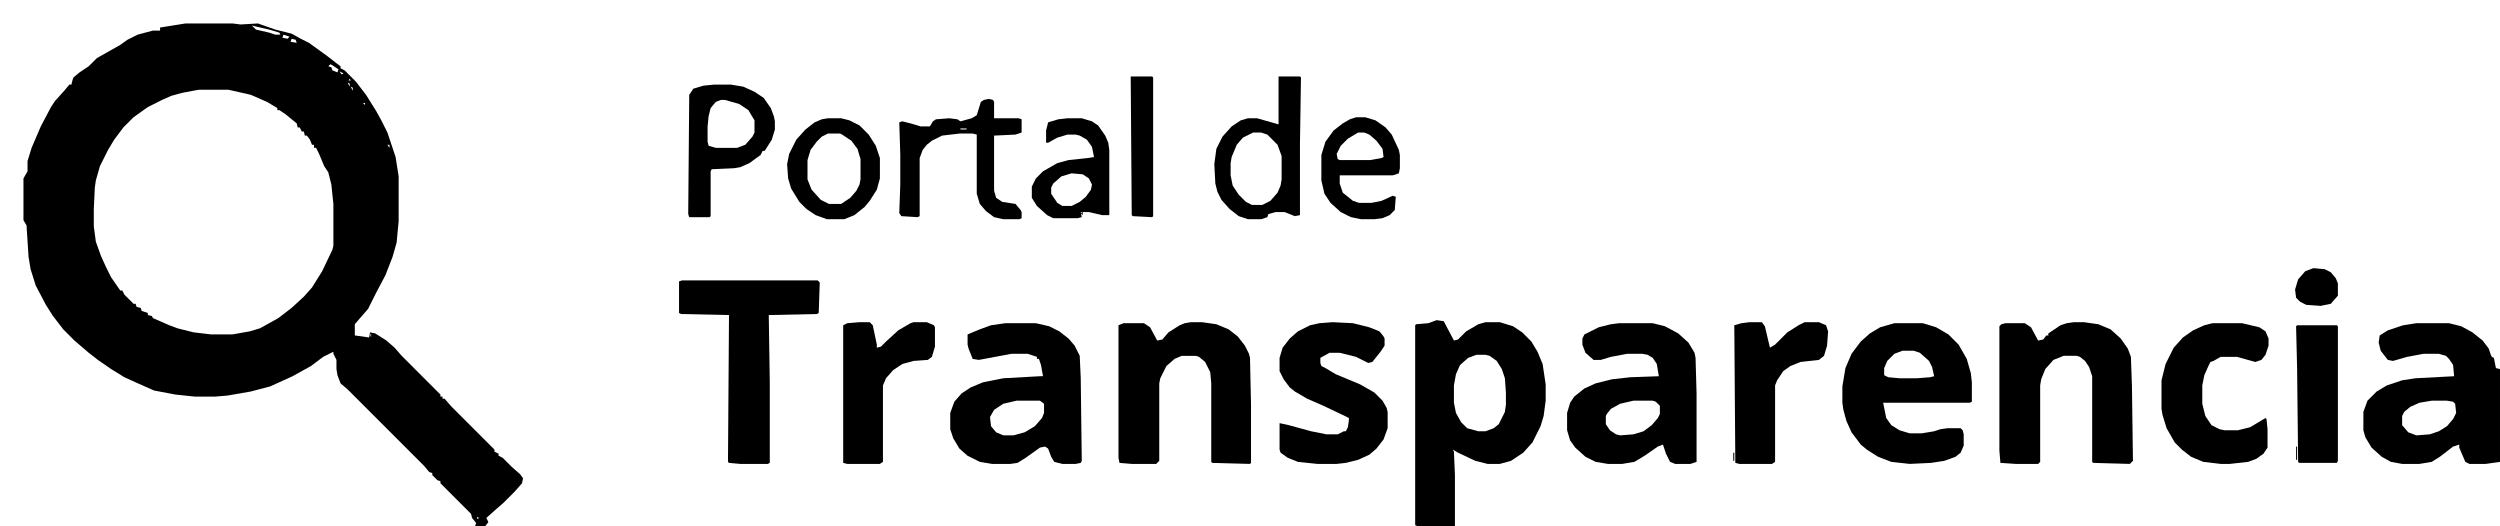 <?xml version="1.0" encoding="UTF-8"?>
<svg version="1.1" viewBox="0 0 2452 516" width="613" height="129" xmlns="http://www.w3.org/2000/svg">
<path transform="translate(182,23)" d="m0 0h46l8 1 17-1 17 6 16 4 9 5 8 4 18 13 9 7 4 3v2l4 2 11 11 10 13 10 16 5 9 6 12 8 24 3 19v44l-2 21-4 14-7 18-9 17-8 16-7 8-6 7v11l14 2 1-5 5 1 11 7 8 7 7 8 38 38v2h2v2h2l7 8 42 42v2l4 2v2l4 2 9 9 8 7 3 4-1 5-7 8-11 11-8 7-9 8 2 4-3 4h-10l1-3-4-5-1-4-30-30v-2l-3-1-5-5v-2l-3-1-5-6-75-75-7-6-3-8-1-6v-9l-3-6v-2l-10 5-12 9-18 10-22 10-19 5-23 4-12 1h-20l-19-2-21-4-18-8-11-5-13-8-13-9-9-7-14-12-11-11-10-13-7-11-10-19-5-16-2-12-2-31-3-5v-41l4-7v-10l4-13 9-21 10-19 4-6 9-10 5-6h2l1-4 1-3 6-5 9-6 8-8 23-13 7-5 10-5 15-4h7v-3zm65 2 4 4 13 3 6 2h5l-1-2-10-3-13-3zm31 9-1 3 5 1 2-2zm8 4-1 3 6 1-1-3zm7 6m1 1m5 3m3 2m3 2m4 0m0 2m3 2m5 4m4 1m3 2-2 2 3 1 1 3 5 2 1-3-6-4zm8 6m1 1 2 3 2-1zm0 3m1 1m4 0m-3 1m4 0m-2 2m6 0-1 2h2zm-5 1m1 1m1 1m1 1 2 4v-3zm3 0m1 1m1 1m-2 2 2 4v-3zm-149 3-16 3-11 3-9 4-14 7-14 10-10 10-9 12-6 10-8 16-4 14-1 7-1 21v17l2 15 5 14 5 11 5 10 9 13h2l2 4 9 9h2l1 3 4 1 1 3 6 2v2l4 1 1 2 16 7 8 3 16 4 17 2h21l17-3 10-3 18-10 13-10 12-11 8-9 10-16 10-21 1-4v-41l-2-19-3-12-4-6-5-12-3-6h-2v-3h-2l-2-5-3-4h-2l-1-4h-2l-2-4h-2l-1-4-11-9-6-4h-2v-2l-10-6-16-7-22-5zm153 3m1 1m1 1m4 5m1 1m1 2 2 2v-2zm2 2 1 2zm1 2m4 1m-3 1m4 0 1 2zm-3 2m4 0m-3 1 1 2zm1 2m1 1 1 2zm4 1m-3 1 1 2zm4 1 1 2zm-3 2m2 3 1 2zm5 3m2 2 1 2zm1 2 1 2zm1 4m-3 2m5 4m1 1 1 2zm-3 2m3 1 2 3v-3zm2 3 1 3zm1 5m1 3 1 2zm1 3 1 3zm1 5 1 3zm3 26 1 3zm0 4m-26 137 1 3v-3zm105 179v2l2-1zm3 2 4 1z"/>
<path transform="translate(1409,314)" d="m0 0 7 1 10 19 4-1 8-8 12-7 7-2h14l13 4 9 6 9 9 6 10 5 12 3 20v16l-2 15-3 10-8 16-9 10-12 8-11 3h-12l-12-3-17-8-5-3 1 2 1 23v50h-37l-2-1v-196l1-1 12-1zm39 34-8 3-8 7-4 9-2 11v17l2 10 5 9 6 6 11 3h7l8-3 5-4 6-12 1-7v-12l-1-14-3-9-5-8-7-5-4-1z"/>
<path transform="translate(2370,317)" d="m0 0h32l12 3 11 6 10 8 6 8 2 6 1 2 2 1 2 10 4 1v91l-14 2h-16l-4-2-6-14v-3l-6 2-13 10-8 5-12 2h-17l-11-2-9-5-10-9-6-10-2-7v-18l4-11 9-9 10-6 15-5 13-2 38-2-1-11-4-6-3-3-7-2h-15l-16 3-14 4-5-1-7-9-2-8 1-7 8-5 15-5zm15 76-12 2-9 4-6 5-2 4v9l6 7 8 3 13-1 9-3 8-5 6-7 3-6-1-9-2-2-6-1z"/>
<path transform="translate(986,317)" d="m0 0h30l13 3 10 5 9 7 6 7 5 10 1 22 1 81-1 2-5 1h-13l-8-2-3-5-3-8-3-2-5 1-14 10-8 5-7 1h-18l-12-2-12-6-8-7-6-10-3-9v-16l4-11 7-8 9-6 12-5 20-4 36-2h3l-2-11-2-6h-2v-2l-9-3h-16l-32 6-6-1-4-10-1-4v-10l12-5 11-4zm11 76-13 3-9 6-4 7 1 9 5 6 7 3h10l11-3 10-6 7-8 2-5v-9l-4-3z"/>
<path transform="translate(1588,317)" d="m0 0h33l12 3 13 7 10 9 6 10 1 5 1 35v67l-6 2h-15l-5-2-4-8-3-9-5 2-13 9-10 6-12 2h-14l-12-2-10-5-10-9-5-7-3-10v-17l3-10 4-6 10-8 11-5 16-4 18-2 28-1-2-12-4-6-5-3-5-1h-15l-16 3-10 3h-7l-8-7-3-8v-6l2-4 14-7 12-3zm14 76-13 3-9 5-4 5-1 2v8l4 6 6 4 4 1 13-1 10-3 8-6 6-7 2-4v-8l-4-4-3-1z"/>
<path transform="translate(1168,316)" d="m0 0h11l14 2 12 5 9 7 7 9 4 8 1 4 1 46v57l-1 1-37-1-1-1v-77l-1-11-5-10-6-5-3-1h-14l-7 3-8 7-6 12-1 5v76l-3 3h-24l-12-1-1-5v-130l5-2h20l6 4 7 13 5-1 6-7 11-7 5-2z"/>
<path transform="translate(2034,316)" d="m0 0h10l14 2 12 5 10 9 7 10 3 8 1 28 1 74-3 3-36-1-1-1v-84l-3-9-4-6-5-4-3-1h-13l-10 4-8 9-4 10-1 6v75l-2 2h-22l-15-1-1-12v-122l2-2 4-1h19l6 4 7 13 5-1 3-4h2v-2l12-8 6-2z"/>
<path transform="translate(1858,317)" d="m0 0h28l13 4 12 7 10 10 8 14 4 14 1 9v19l-2 1h-85l3 15 5 7 8 5 10 3h12l12-2 6-2 7-1h13l2 2 1 4v11l-3 7-5 4-11 4-13 2-21 1-18-2-13-5-11-7-6-5-9-12-5-11-3-11-1-7v-16l3-18 6-14 9-12 9-8 10-6zm8 27-8 3-7 7-3 7v7l4 2 11 1h17l13-1 4-1-2-9-3-6-9-8-6-2z"/>
<path transform="translate(669,275)" d="m0 0h133l2 2-1 30-2 1-47 1 1 66v79l-2 1h-27l-11-1-1-1 1-144-47-1-2-1v-31z"/>
<path transform="translate(1307,316)" d="m0 0 20 1 16 4 10 4 4 5 1 2v7l-4 6-8 10-4 1-12-6-16-4h-10l-9 5v5l1 3 4 2 10 6 24 10 14 8 8 8 4 7 1 4v16l-4 11-7 9-7 6-11 5-12 3-9 1h-19l-19-2-10-4-7-5-1-3v-26l9 2 22 6 15 3h11l6-3h2l2-4 1-7v-2l-4-2-21-10-16-7-12-7-5-4-6-8-4-8v-13l3-10 7-9 8-7 12-6 9-2z"/>
<path transform="translate(2170,317)" d="m0 0h29l17 4 6 4 3 7v7l-3 9-4 5-6 2-18-5h-16l-7 4-3 1-2 4-4 9-2 10v18l3 12 6 9 8 4 5 1h13l12-3 15-9 1 1 1 10v18l-4 6-7 5-8 3-18 2h-9l-17-2-12-5-9-7-7-7-8-14-4-13-1-6v-28l4-16 8-16 9-10 10-7 11-5z"/>
<path transform="translate(1716,316)" d="m0 0h12l3 4 4 17 1 4 5-3 12-12 11-7 6-3h14l7 3 2 6-1 14-3 10-5 4-18 2-10 4-7 5-6 9-2 5v75l-3 2h-32l-4-1-1-135 7-2z"/>
<path transform="translate(843,316)" d="m0 0h10l3 3 4 19v3l4-1 5-5 12-11 12-7 3-1h13l7 3 1 2v19l-3 10-4 3-14 1-11 3-9 6-7 8-3 7v75l-3 2h-32l-4-1v-135l4-2z"/>
<path transform="translate(2253,319)" d="m0 0h39l1 1v132l-1 2h-37l-1-1-1-92-1-41z"/>
<path transform="translate(1254,75)" d="m0 0h21l1 1-1 65v70l-5 1-10-4h-9l-7 2-1 3-6 2h-13l-9-3-9-7-8-9-4-8-2-8-1-19 2-15 6-12 9-10 9-6 7-2h9l21 6zm-2 47m-23 8-10 5-6 7-5 12-1 6v12l2 10 6 9 7 7 6 3h10l8-4 7-8 3-7 1-6v-23l-4-11-10-10-6-2z"/>
<path transform="translate(700,83)" d="m0 0h17l12 2 11 5 9 6 7 10 3 8 1 5v8l-3 10-7 11h-2l-2 4-11 8-9 4-6 1-22 1-1 2v44l-1 1h-20l-1-3 1-117 4-6 10-3zm7 15-5 2-5 6-2 8-1 10v15l1 4 7 2h21l8-3 7-8 2-4v-12l-6-10-9-6-14-4z"/>
<path transform="translate(970,97)" d="m0 0 4 1 1 2v16h24l3 1v13l-6 2-21 1v54l2 7 6 4 13 2 5 6 1 2v6l-2 1h-16l-9-2-8-6-6-7-3-10v-58l-4-1h-13l-17 2-10 5-5 4-4 5-3 8v57l-2 1-16-1-2-3 1-28v-29l-1-32 3-1 8 2 10 3h9l3-5 3-2 13-1 8 1 3 2 11-3 5-3 4-13 3-2zm-26 23m2 1m-6 3 1 3zm7 0m-5 2v1h6v-1z"/>
<path transform="translate(812,116)" d="m0 0h13l8 2 10 5 9 9 7 11 4 12v20l-3 11-7 11-5 6-10 8-10 4h-17l-11-4-9-6-7-7-8-13-3-10-1-14 2-10 7-14 9-10 9-7 7-3zm0 15-6 3-5 5-6 8-3 10v19l4 10 9 10 8 4h12l9-6 6-7 3-6 1-5v-20l-3-10-6-8-9-6-2-1z"/>
<path transform="translate(1047,116)" d="m0 0h14l10 3 6 4 7 10 3 7 1 7v64h-7l-13-3h-8l1 5-4 1h-24l-6-3-10-9-5-8v-11l4-8 7-7 14-8 11-3 19-2 6-1-2-10-5-7-7-4-4-1h-8l-10 3-9 5h-2v-12l2-8 10-3zm4 54-10 3-8 7-2 4v6l6 9 5 3h9l8-4 6-5 5-7 1-5-3-6-6-4z"/>
<path transform="translate(1330,115)" d="m0 0h9l10 3 10 7 6 7 7 15 1 5v13l-1 5-6 2h-52v8l3 9 10 8 6 2h12l10-2 11-5 3 1-1 13-5 5-7 3-8 1h-13l-10-2-10-5-10-9-6-9-3-13v-25l4-13 8-11 9-7 7-4zm2 15-10 6-7 7-4 8 1 5 2 1h30l11-2 2-1-1-8-6-8-7-6-5-2z"/>
<path transform="translate(1109,75)" d="m0 0h21l1 1v136l-1 1-19-1-1-1z"/>
<path transform="translate(2269,263)" d="m0 0 11 1 6 3 5 6 2 5v12l-7 8-10 2-14-1-6-3-4-4-1-8 3-10 7-8z"/>
<path transform="translate(2252,438)" d="m0 0h1v13h-1z"/>
<path transform="translate(1700,444)" d="m0 0h1v8h-1z"/>
<path transform="translate(1062,208)" d="m0 0v3l-2-2z"/>
<path transform="translate(1700,438)" d="m0 0 1 4z"/>
<path transform="translate(1895,366)" d="m0 0"/>
<path transform="translate(2451,359)" d="m0 0"/>
<path transform="translate(912,353)" d="m0 0"/>
<path transform="translate(957,132)" d="m0 0"/>
<path transform="translate(479,509)" d="m0 0"/>
<path transform="translate(477,508)" d="m0 0"/>
<path transform="translate(2443,348)" d="m0 0"/>
<path transform="translate(1738,339)" d="m0 0"/>
<path transform="translate(2255,296)" d="m0 0"/>
<path transform="translate(2253,294)" d="m0 0"/>
<path transform="translate(2252,293)" d="m0 0"/>
<path transform="translate(1244,212)" d="m0 0"/>
<path transform="translate(1065,189)" d="m0 0"/>
<path transform="translate(326,66)" d="m0 0"/>
</svg>
